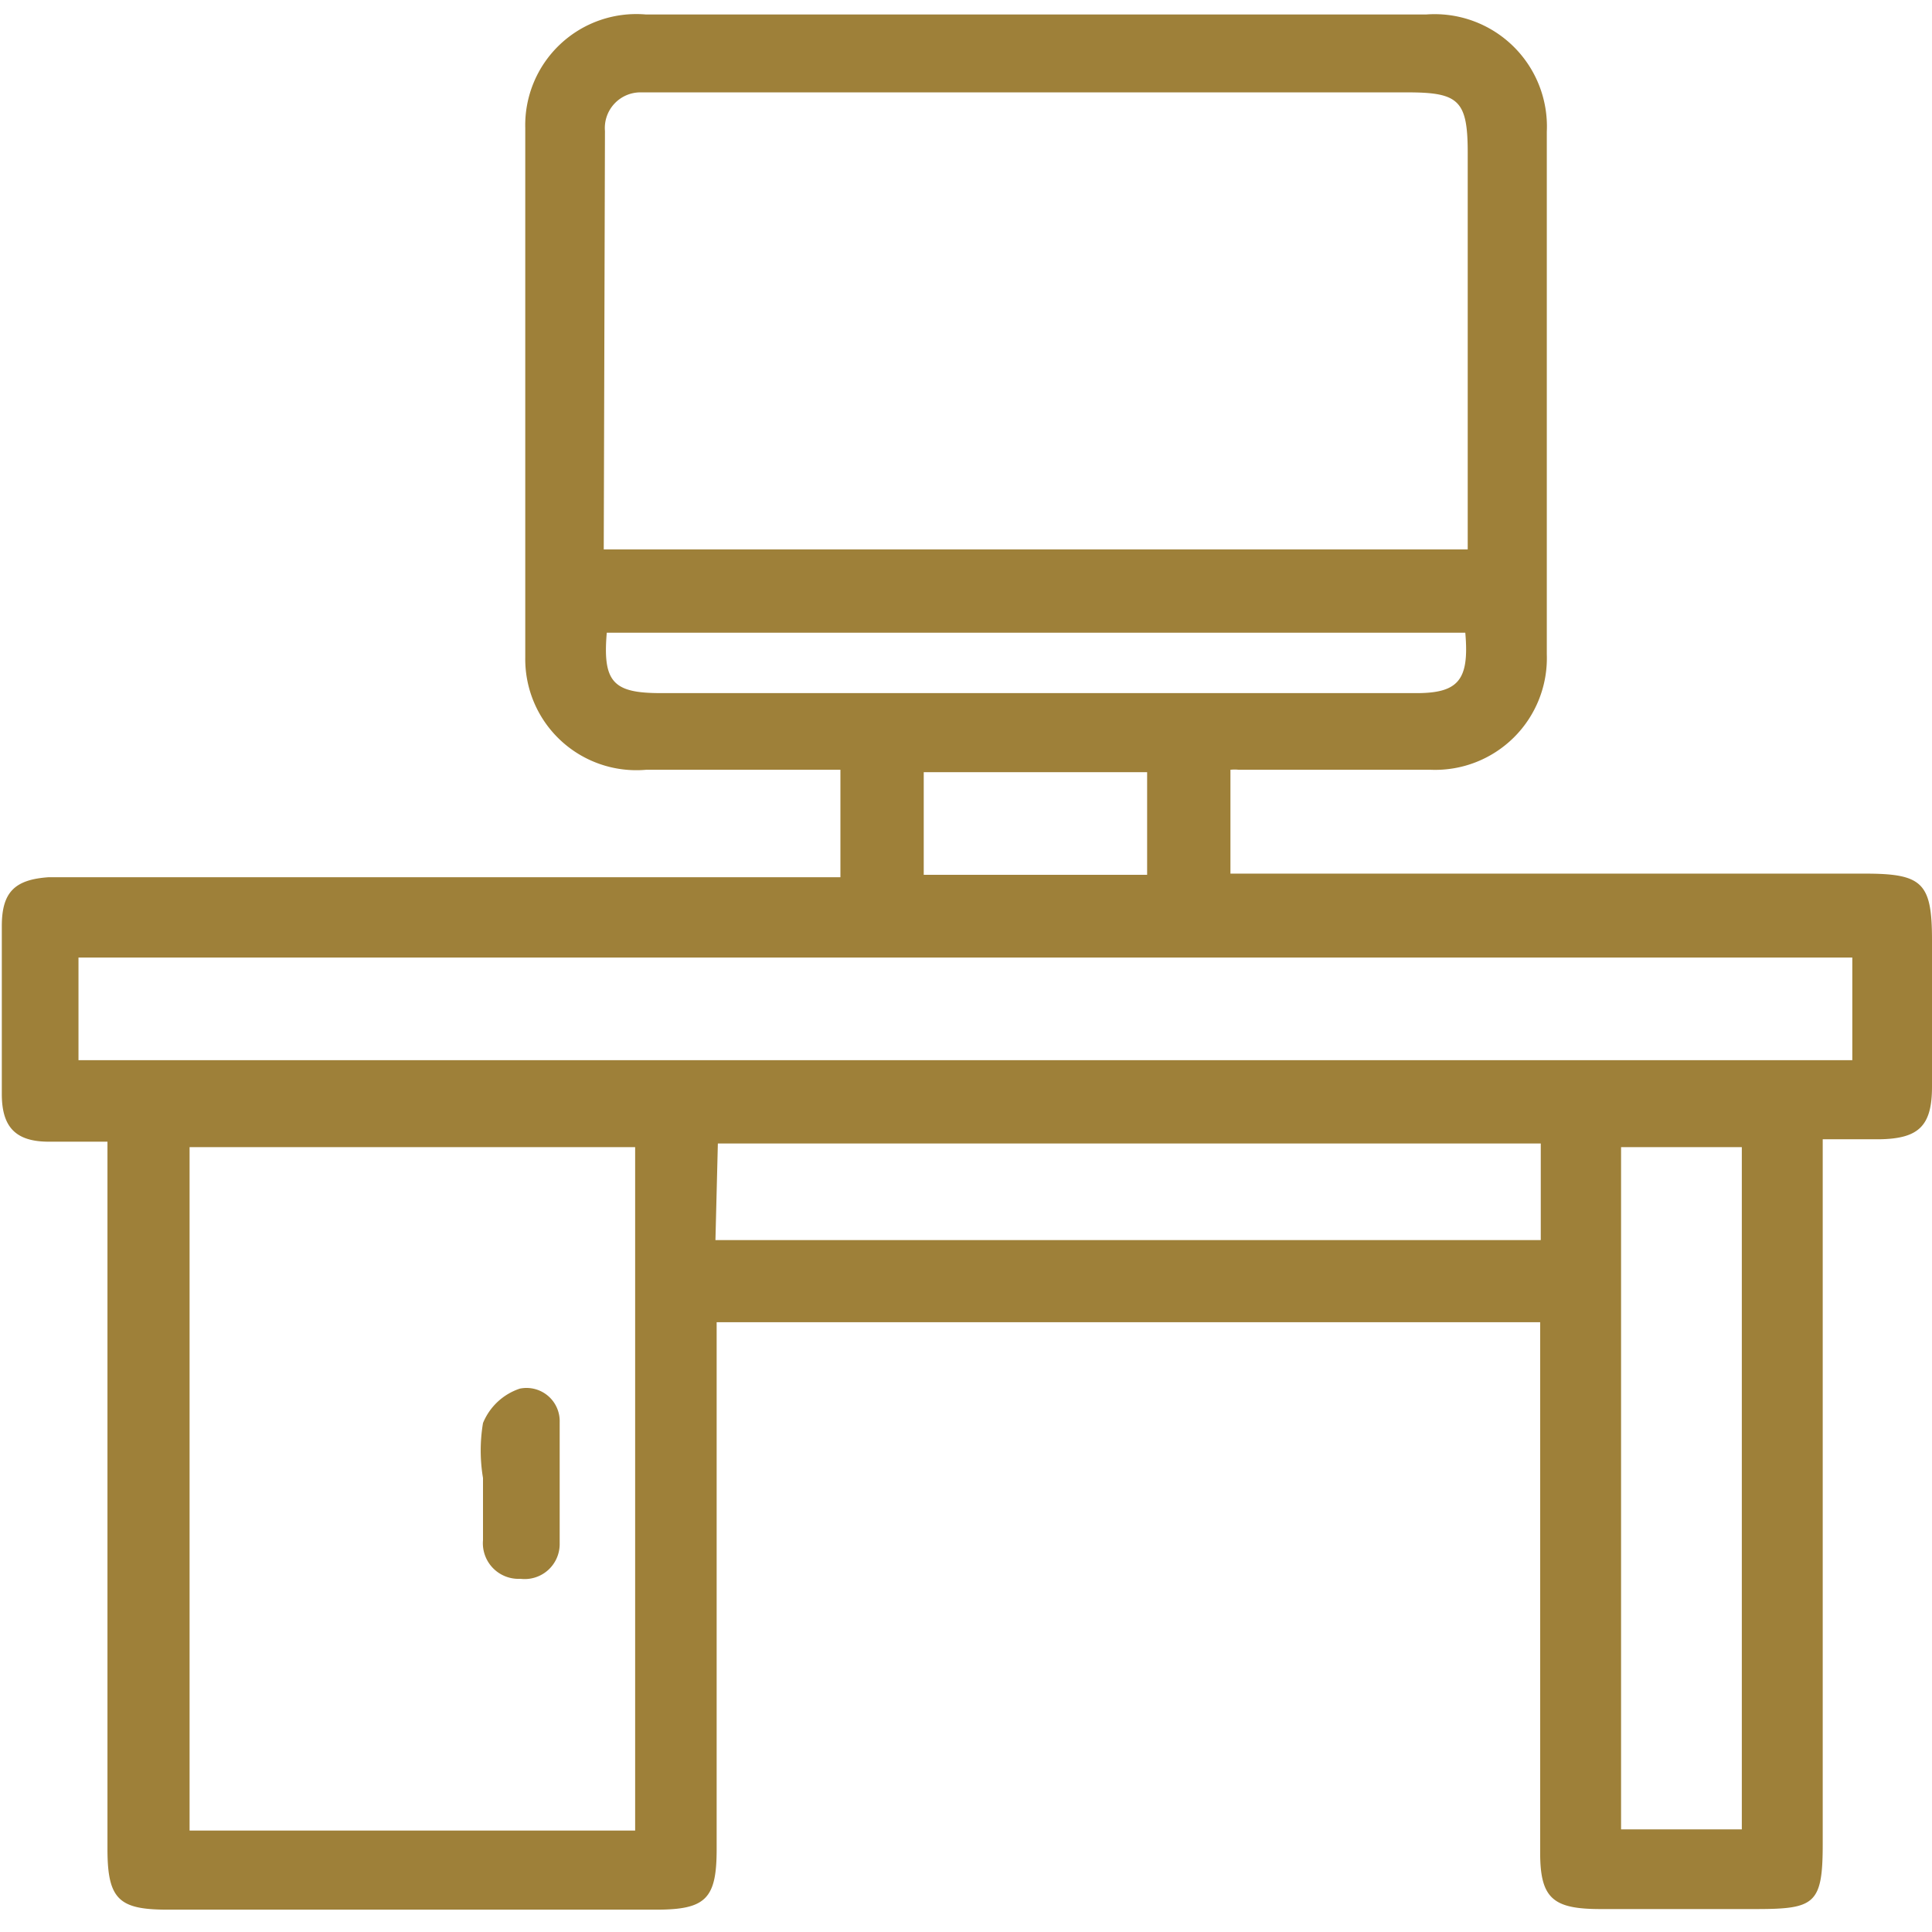 <?xml version="1.0" encoding="UTF-8"?>
<svg xmlns="http://www.w3.org/2000/svg" id="Layer_1" data-name="Layer 1" viewBox="0 0 32 32">
  <defs>
    <style>.cls-1{fill:#9e8039;}</style>
  </defs>
  <path class="cls-1" d="M1.81,18.91c-.4,0-.71,0-1,0-.55,0-.78-.24-.78-.79,0-.93,0-1.85,0-2.78,0-.56.21-.77.77-.81H13.92V12.75H10.7a1.84,1.84,0,0,1-2-1.86c0-2.92,0-5.85,0-8.77a1.84,1.84,0,0,1,2-1.88H23.62a1.86,1.86,0,0,1,2,1.94q0,4.32,0,8.66a1.85,1.85,0,0,1-1.92,1.91H20.52a.63.63,0,0,0-.14,0v1.72H30.89c.95,0,1.11.15,1.11,1.1V18c0,.65-.22.86-.87.87-.29,0-.58,0-.94,0V30.54c0,1-.13,1.08-1.11,1.08H26.51c-.78,0-1-.17-1-.93V21.9H11.87v8.73c0,.82-.18,1-1,1H2.78c-.8,0-1-.16-1-1V18.91ZM10,9.1H24.31V2.53c0-.87-.15-1-1-1H10.62a.59.59,0,0,0-.6.64Zm.52,21.22V19H3.14V30.32ZM1.3,17.56H30.68v-1.7H1.3ZM26.85,30.3h2V19h-2Zm-15-9.76H25.52v-1.6H11.89ZM24.27,10.48H10.05c-.07.82.11,1,.89,1H23.41C24.15,11.49,24.34,11.28,24.27,10.48ZM19,12.79H15.3v1.7H19Z"></path>
  <path class="cls-1" d="M8,24.48a2.75,2.75,0,0,1,0-.91A1,1,0,0,1,8.61,23a.55.55,0,0,1,.66.56q0,1,0,2a.58.58,0,0,1-.65.59A.59.59,0,0,1,8,25.51c0-.34,0-.68,0-1Z"></path>
</svg>
